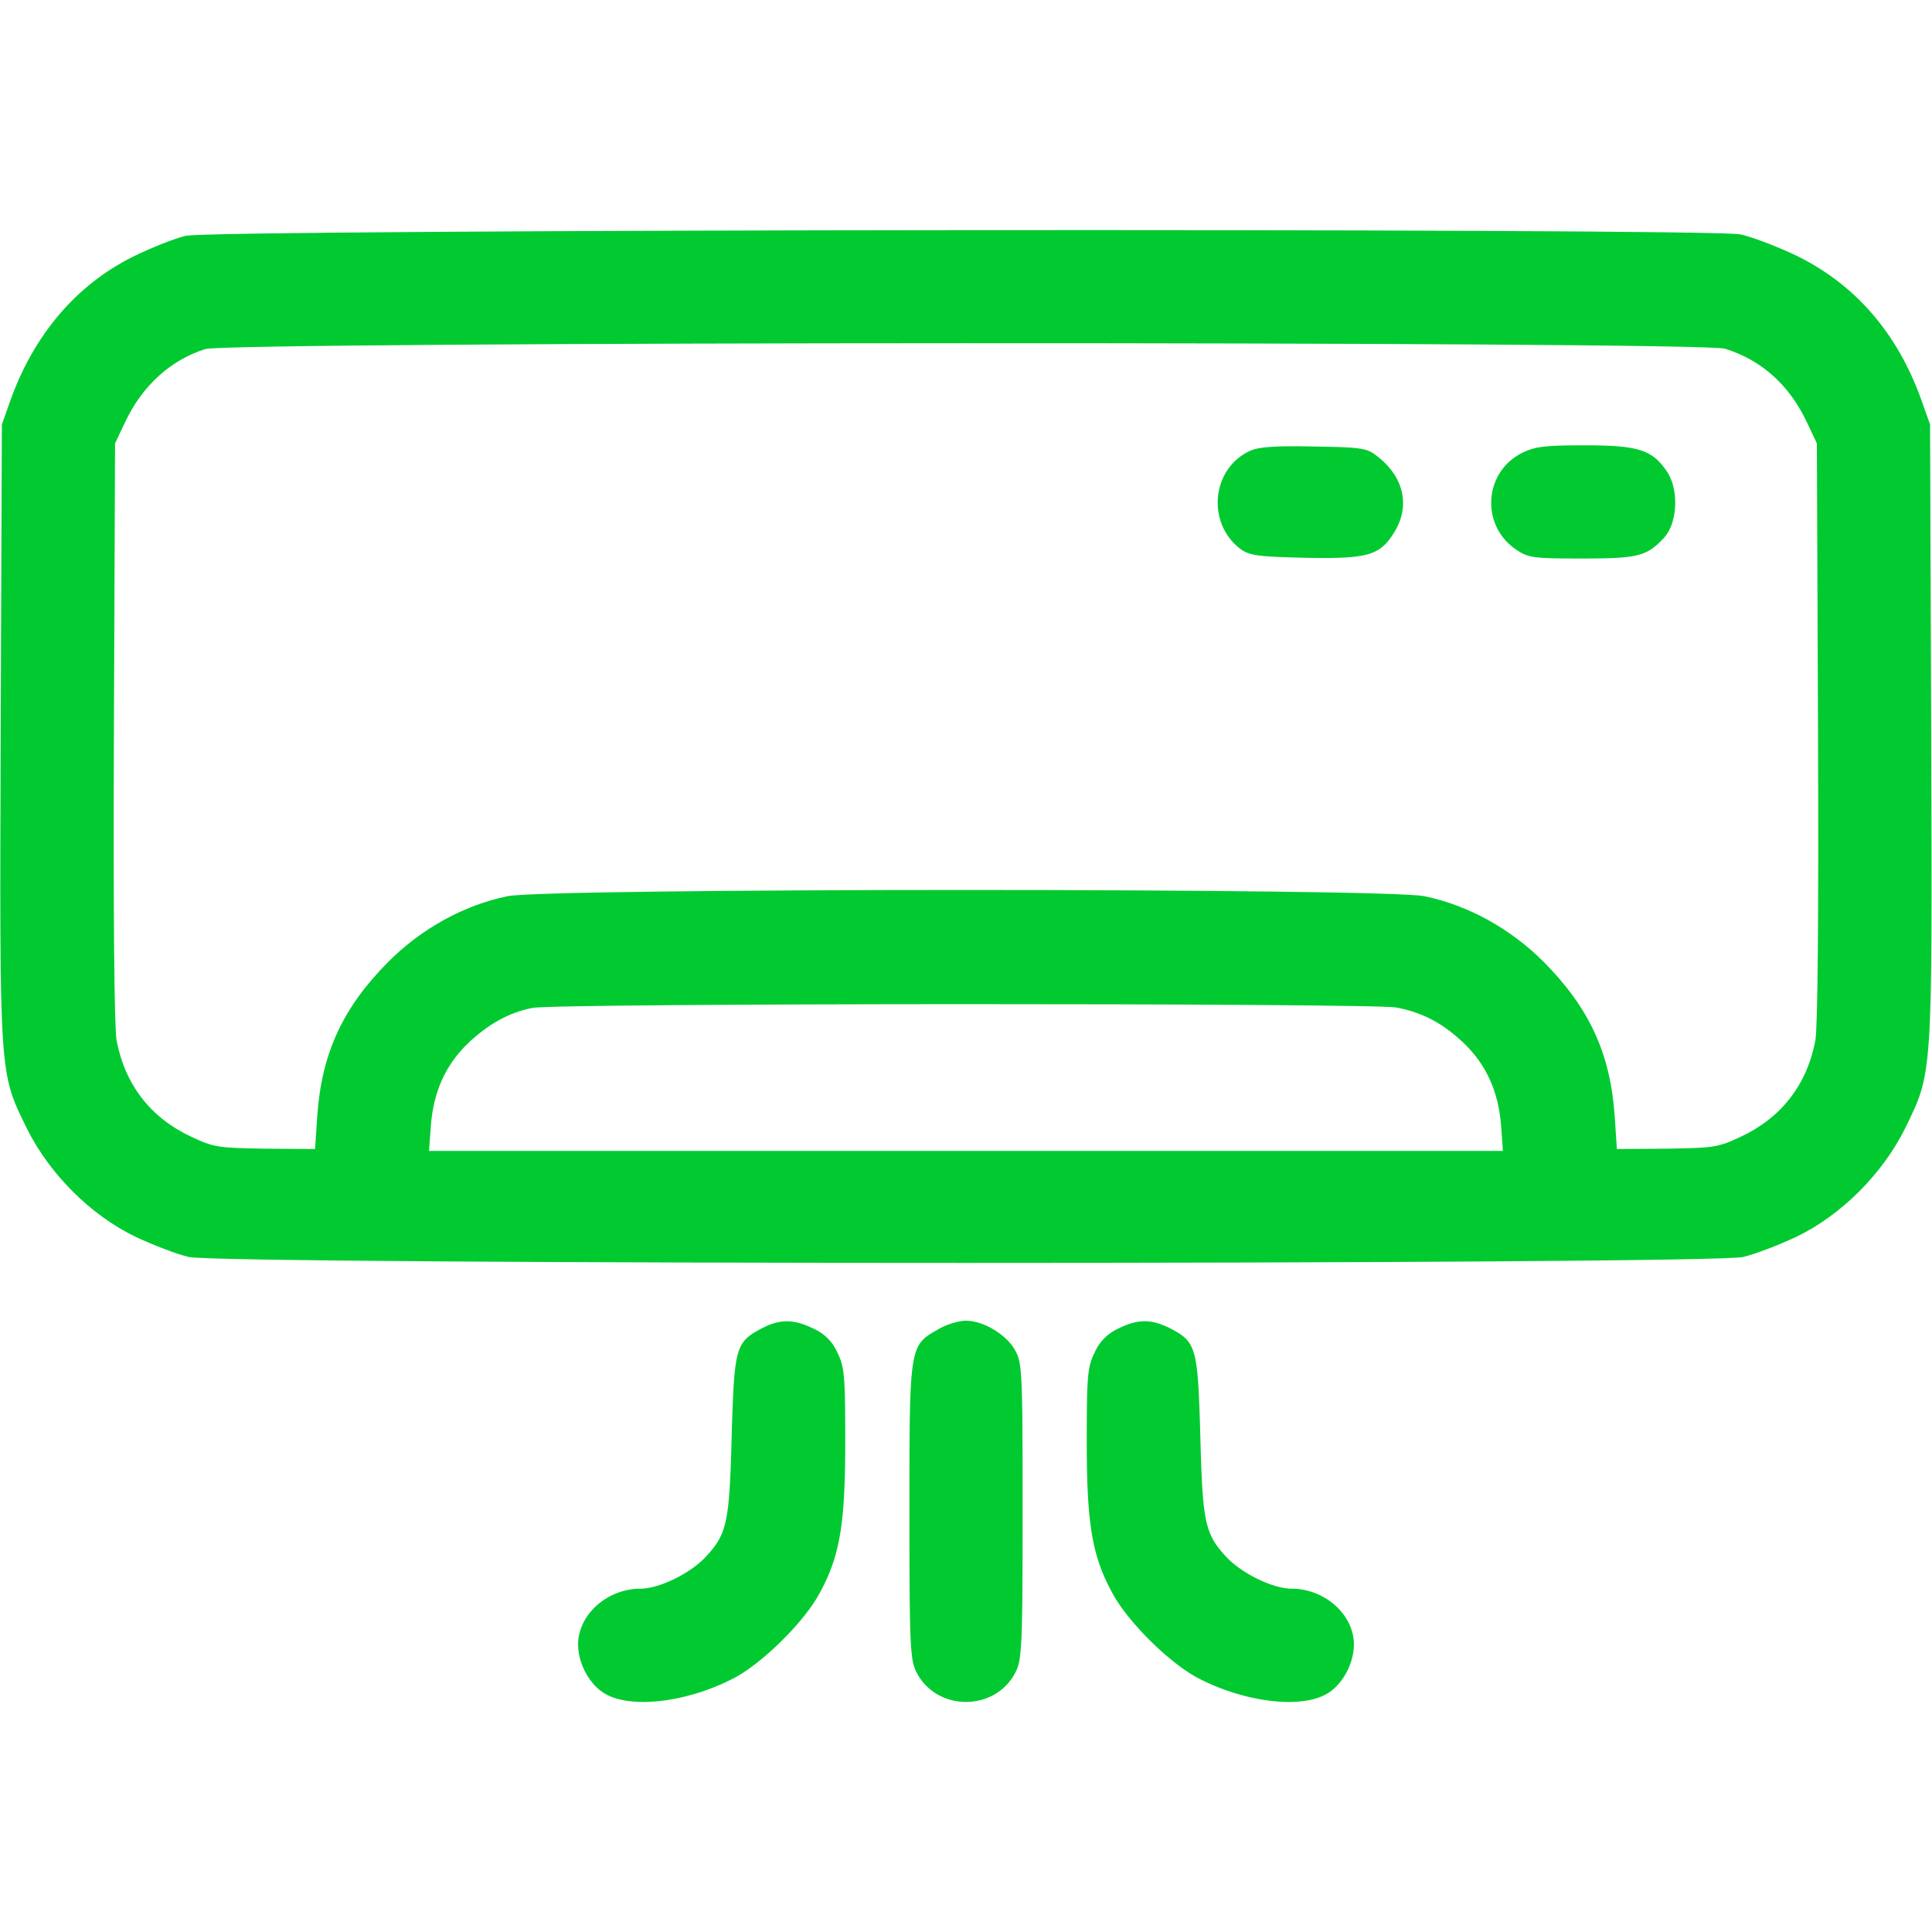 <svg viewBox="0 0 56 56" fill="none" xmlns="http://www.w3.org/2000/svg"><path d="M5.38 6.836c-.328.077-1.006.35-1.52.602-1.64.81-2.876 2.264-3.554 4.156l-.252.711L.02 21.23c-.033 10.052-.044 9.833.755 11.473.656 1.324 1.86 2.527 3.16 3.15.515.241 1.204.504 1.532.58.897.23 44.166.23 45.063 0 .328-.076 1.017-.339 1.53-.58 1.302-.623 2.505-1.826 3.162-3.15.798-1.64.787-1.421.754-11.473l-.032-8.925-.252-.71c-.7-1.959-1.936-3.37-3.653-4.2-.558-.263-1.28-.537-1.597-.602-.908-.186-44.286-.154-45.062.043zm44.615 3.27c1.06.329 1.87 1.05 2.384 2.144l.284.602.033 8.345c.022 5.393-.01 8.564-.076 8.958-.241 1.28-.985 2.242-2.155 2.79-.667.316-.788.327-2.155.35l-1.444.01-.065-.984c-.131-1.805-.744-3.117-2.056-4.44-.963-.963-2.188-1.642-3.457-1.904-1.148-.24-25.43-.24-26.578 0-1.269.262-2.494.94-3.456 1.903-1.313 1.323-1.925 2.636-2.056 4.44l-.066.985-1.444-.01c-1.367-.023-1.487-.034-2.154-.35-1.17-.548-1.914-1.51-2.155-2.79-.066-.394-.098-3.566-.077-8.958l.033-8.345.285-.602c.492-1.06 1.323-1.815 2.33-2.132.7-.22 43.323-.23 44.045-.011zm-9.516 19.097c.776.154 1.356.46 1.98 1.062.634.623.973 1.389 1.05 2.351l.054.744H12.435l.055-.744c.076-.962.415-1.728 1.05-2.351.59-.57 1.214-.92 1.892-1.05.7-.143 24.325-.143 25.047-.012z" fill="#00CA30"/><path d="M36.247 13.062c-1.127.503-1.291 2.1-.285 2.855.263.186.492.219 1.881.251 1.838.033 2.177-.065 2.604-.798.437-.755.218-1.597-.57-2.177-.262-.207-.48-.23-1.793-.251-1.094-.022-1.586.01-1.837.12zM44.12 13.127c-1.115.558-1.214 2.11-.164 2.81.34.23.493.252 1.893.252 1.63 0 1.88-.065 2.373-.59.405-.427.448-1.4.099-1.925-.427-.634-.82-.766-2.385-.766-1.148 0-1.433.033-1.816.219zM22.083 38.502c-.766.405-.798.547-.875 3.117-.066 2.538-.131 2.855-.787 3.544-.449.46-1.324.886-1.86.886-.853 0-1.64.602-1.783 1.378-.11.569.208 1.302.7 1.63.733.492 2.407.306 3.796-.416.809-.426 1.968-1.564 2.439-2.384.623-1.105.787-2.023.787-4.452 0-1.936-.022-2.187-.23-2.603a1.326 1.326 0 00-.689-.689c-.568-.284-.984-.284-1.498-.01zM27.19 38.534c-.83.47-.83.46-.83 5.272 0 3.839.021 4.298.196 4.648.58 1.17 2.308 1.17 2.888 0 .175-.35.197-.81.197-4.648 0-3.949-.011-4.299-.208-4.649-.24-.459-.919-.875-1.433-.875-.208 0-.58.11-.81.252zM32.408 38.513a1.344 1.344 0 00-.678.69c-.208.415-.23.666-.23 2.602 0 2.428.164 3.347.788 4.452.47.82 1.63 1.958 2.439 2.384 1.389.722 3.062.908 3.795.416.492-.328.81-1.061.7-1.63-.142-.776-.93-1.378-1.783-1.378-.536 0-1.41-.426-1.86-.886-.656-.689-.721-1.006-.787-3.544-.076-2.58-.11-2.723-.897-3.128-.536-.262-.918-.262-1.487.022z" fill="#00CA30"/></svg>
